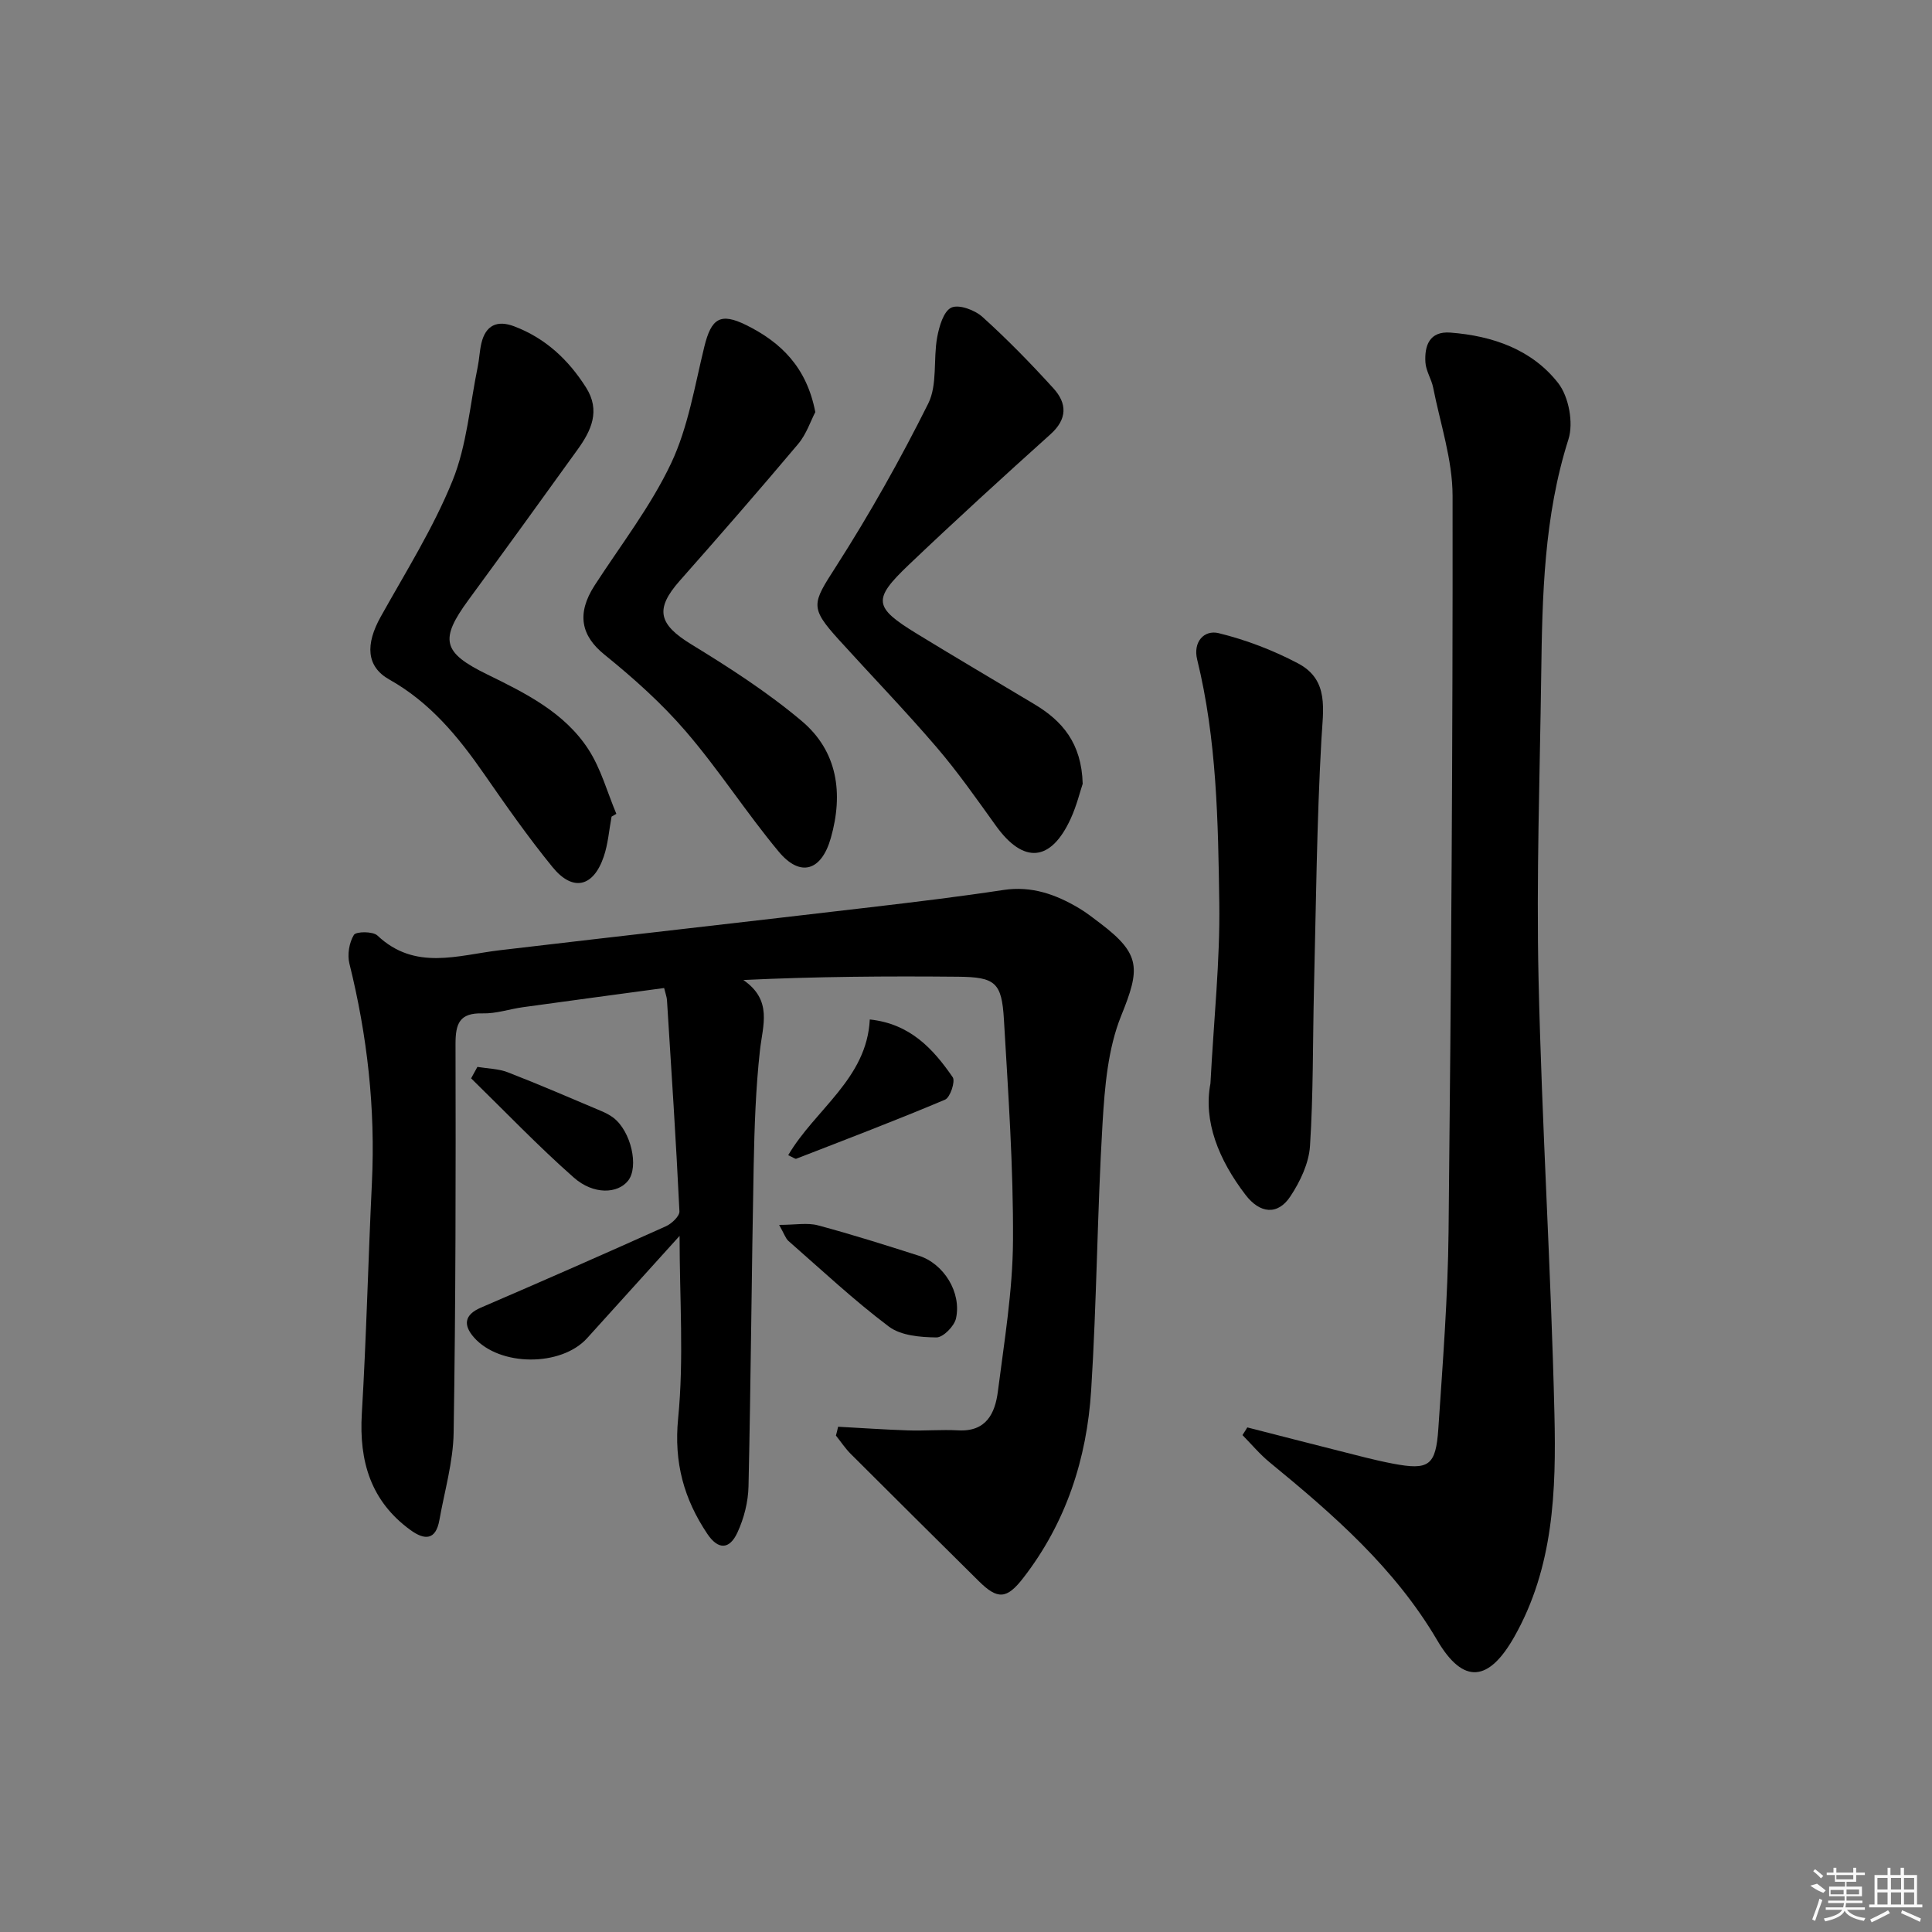 <svg enable-background="new 0 0 400 400" viewBox="0 0 400 400" xmlns="http://www.w3.org/2000/svg"><rect x="0" y="0" width="400" height="400" fill="#808080" stroke="none"/><path d="m173.52 295.39c4.84.26 9.68.6 14.52.76 3.45.11 6.91-.2 10.36-.01 5.8.32 7.62-3.53 8.2-8.05 1.32-10.37 3.07-20.8 3.13-31.21.09-15.27-.99-30.56-1.88-45.82-.45-7.65-1.78-8.77-9.5-8.84-14.63-.14-29.26-.04-44.45.68 6.09 4.2 4.02 9.35 3.44 14.56-.88 7.92-1.14 15.93-1.3 23.9-.43 22.13-.58 44.26-1.07 66.39-.07 3.22-.94 6.63-2.3 9.56-1.66 3.58-4.01 3.56-6.22.27-4.84-7.22-6.95-14.75-6.05-23.91 1.22-12.33.3-24.87.3-37.79-6.6 7.3-12.87 14.23-19.14 21.17-5.36 5.93-18.11 5.92-23.45-.17-2.15-2.46-2.09-4.63 1.45-6.15 12.81-5.51 25.57-11.12 38.28-16.83 1.21-.54 2.88-2.1 2.83-3.11-.7-14.59-1.66-29.16-2.58-43.74-.04-.62-.28-1.22-.59-2.49-9.9 1.34-19.57 2.63-29.24 3.97-2.79.39-5.58 1.36-8.35 1.28-4.79-.13-5.61 2.11-5.6 6.38.06 26.82.04 53.64-.39 80.45-.1 6.04-1.88 12.06-2.95 18.08-.75 4.2-3.06 4.19-6 2.05-8.21-5.98-10.64-14.22-10.06-24.06.95-15.93 1.32-31.9 2.09-47.84.74-15.38-.95-30.45-4.66-45.37-.46-1.85-.05-4.34.93-5.94.45-.73 3.93-.76 4.87.13 7.81 7.37 16.67 4.06 25.38 3.04 25.55-3.01 51.12-5.89 76.67-8.89 9.2-1.08 18.41-2.19 27.57-3.58 5.82-.88 10.82.91 15.62 3.76 1.57.93 3.01 2.08 4.47 3.18 8.39 6.37 8.21 9.39 4.29 19.07-2.77 6.84-3.42 14.77-3.87 22.28-1.1 18.42-1.19 36.91-2.36 55.33-.9 14.16-5.2 27.39-14.05 38.81-3.42 4.42-5.31 4.54-9.22.66-8.85-8.77-17.7-17.54-26.51-26.34-1.14-1.14-2.04-2.52-3.06-3.79.18-.62.31-1.23.45-1.83z"/><path d="m258.24 295.53c6.34 1.62 12.68 3.26 19.03 4.86 3.69.93 7.38 1.93 11.12 2.64 7.43 1.41 8.88.45 9.4-7.2.91-13.6 1.98-27.21 2.12-40.83.53-50.78.89-101.57.83-152.36-.01-7.47-2.55-14.94-4.02-22.39-.35-1.77-1.49-3.44-1.6-5.2-.22-3.49.83-6.52 5.17-6.19 8.74.67 16.89 3.5 22.32 10.46 2.19 2.81 3.2 8.23 2.12 11.63-5.08 15.98-5.42 32.36-5.64 48.81-.28 20.97-1.02 41.95-.55 62.9.67 30.07 2.59 60.12 3.29 90.19.37 15.76-.16 31.64-8.31 46.03-5.25 9.28-10.51 10-15.95.74-8.83-15.03-21.54-26.06-34.69-36.85-2.05-1.68-3.77-3.75-5.64-5.65.34-.51.67-1.05 1-1.59z"/><path d="m224.16 162.27c-.55 1.63-1.25 4.54-2.48 7.22-4.11 8.98-9.78 9.42-15.49 1.47-3.98-5.54-7.9-11.15-12.33-16.31-6.49-7.57-13.43-14.75-20.13-22.14-6.17-6.8-5.57-7.53-.66-15.19 6.97-10.88 13.34-22.21 19.11-33.77 1.94-3.9 1.02-9.15 1.85-13.7.41-2.25 1.32-5.41 2.93-6.16 1.56-.73 4.86.49 6.44 1.92 5.16 4.65 10.03 9.65 14.71 14.8 2.82 3.1 2.91 6.33-.62 9.5-9.89 8.89-19.71 17.86-29.34 27.03-7.55 7.2-7.28 8.78 1.68 14.27 8.08 4.95 16.25 9.74 24.38 14.62 5.72 3.44 9.72 8.02 9.95 16.44z"/><path d="m250.61 224.31c.71-13.46 2-25.4 1.83-37.33-.24-16.89-.51-33.86-4.58-50.44-.89-3.64 1.44-6.19 4.46-5.45 5.67 1.39 11.29 3.54 16.45 6.27 6.48 3.44 5.15 9.58 4.81 15.8-.96 17.21-1.12 34.47-1.54 51.72-.26 10.8-.12 21.62-.82 32.39-.23 3.57-2.03 7.35-4.05 10.41-2.65 4.03-6.36 3.55-9.3-.3-5.58-7.3-8.76-15.24-7.26-23.07z"/><path d="m168.8 85.32c-.96 1.83-1.84 4.57-3.56 6.61-8.03 9.54-16.23 18.95-24.49 28.29-5.23 5.91-4.41 9.03 2.4 13.2 7.9 4.83 15.78 9.91 22.84 15.86 7.44 6.27 8.64 14.99 6.03 24.2-1.93 6.83-6.31 8.23-10.79 2.85-6.7-8.04-12.38-16.93-19.2-24.86-5.02-5.85-10.88-11.08-16.89-15.94-4.8-3.88-5.84-8.43-2.03-14.33 5.41-8.36 11.62-16.36 15.84-25.29 3.53-7.47 4.88-16.01 6.88-24.16 1.44-5.84 3.3-7.1 8.7-4.43 7.15 3.55 12.49 8.71 14.27 18z"/><path d="m126.62 169.07c-.52 2.77-.72 5.64-1.62 8.28-2.15 6.33-6.41 7.32-10.6 2.18-5.04-6.18-9.63-12.74-14.18-19.3-5.36-7.72-11.18-14.8-19.6-19.53-4.81-2.7-4.99-7.3-1.78-13.04 5.17-9.27 10.89-18.36 14.85-28.14 2.98-7.36 3.59-15.69 5.22-23.59.33-1.61.38-3.28.76-4.88.88-3.72 3.27-4.81 6.75-3.5 6.48 2.44 11.26 6.91 14.92 12.69 3.03 4.79 1.07 8.92-1.76 12.84-7.48 10.4-15 20.78-22.58 31.12-6.06 8.26-5.37 10.91 3.87 15.43 7.94 3.89 16.02 7.88 20.98 15.56 2.59 4.01 3.88 8.85 5.76 13.31-.33.19-.66.38-.99.57z"/><path d="m161.31 253.6c3.35 0 5.83-.49 8.02.09 7.03 1.88 13.98 4.08 20.92 6.3 5.14 1.64 8.86 7.59 7.68 12.97-.35 1.61-2.67 3.96-4.06 3.94-3.32-.04-7.33-.37-9.82-2.23-7.28-5.48-13.96-11.75-20.83-17.76-.57-.51-.82-1.39-1.91-3.31z"/><path d="m163.19 239.17c5.57-9.5 16.29-15.83 16.89-28.1 8.36.89 13.12 6.08 17.17 11.96.58.85-.52 4.19-1.58 4.64-10.18 4.3-20.51 8.23-30.81 12.23-.21.09-.58-.23-1.67-.73z"/><path d="m98.84 220.89c2.11.35 4.35.37 6.3 1.12 6.48 2.51 12.86 5.28 19.26 7.98.91.38 1.82.84 2.6 1.43 3.64 2.79 5.32 10.13 3.04 13.03-2.13 2.7-7.13 2.97-11.23-.64-7.39-6.51-14.21-13.66-21.27-20.55.43-.79.87-1.58 1.3-2.37z"/><g fill="#fafafa"><path d="m374.8 390.4 1.4-.4c.7.5 1.3 1 1.8 1.4l-.5.5c-1.5-.6-2.1-1.1-2.7-1.5zm1 7.3-.6-.3c.5-1.4 1.1-2.8 1.5-4.3.2.1.4.2.6.3-.5 1.3-1 2.8-1.5 4.3zm-.4-10.3.4-.4c.4.3 1 .8 1.7 1.4l-.5.5c-.4-.5-1-1-1.6-1.5zm2.5.3h1.7v-1h.6v1h3.5v-1h.6v1h1.8v.5h-1.8v1.4h-2v1h3.2v2h-3.2v.9h3.3v.5h-3.4c0 .3-.1.6-.1.9h4v.5h-3.7c.7.9 1.9 1.5 3.8 1.7-.1.2-.2.4-.3.6-2.1-.4-3.5-1.1-4-2.1-.4 1-1.8 1.7-4 2.2-.1-.2-.2-.4-.3-.6 2.1-.4 3.4-1 3.8-1.8h-3.4v-.5h3.6c.1-.3.1-.6.2-.9h-3.3v-.5h3.4c0-.3 0-.6 0-.9h-3.2v-2h3.3v-1h-2.1v-1.4h-1.7v-.5zm1.1 3.5v1h2.7c0-.3 0-.4 0-.4 0-.1 0-.2 0-.2 0-.1 0-.2 0-.3h-2.7zm1.2-3v.9h3.5v-.9zm4.7 3h-2.6v.6.4h2.6z"/><path d="m393.6 386.7h.6v1.5h2.7v6.1h1.1v.6h-11v-.6h1.1v-6.1h2.7v-1.5h.6v1.5h2.1v-1.5zm-2.7 8.8.4.6c-1.2.6-2.5 1.3-3.8 1.9-.1-.2-.2-.4-.3-.6 1.2-.6 2.5-1.2 3.7-1.9zm-2.2-6.7v2.4h2.1v-2.4zm0 3v2.5h2.1v-2.5zm2.8-3v2.4h2.1v-2.4zm0 3v2.5h2.1v-2.5zm6 6.1c-1.4-.7-2.7-1.3-3.9-1.8l.2-.6c1.5.6 2.7 1.2 3.9 1.7zm-1.2-9.1h-2.1v2.4h2.1zm-2.1 3v2.5h2.1v-2.5z"/></g></svg>